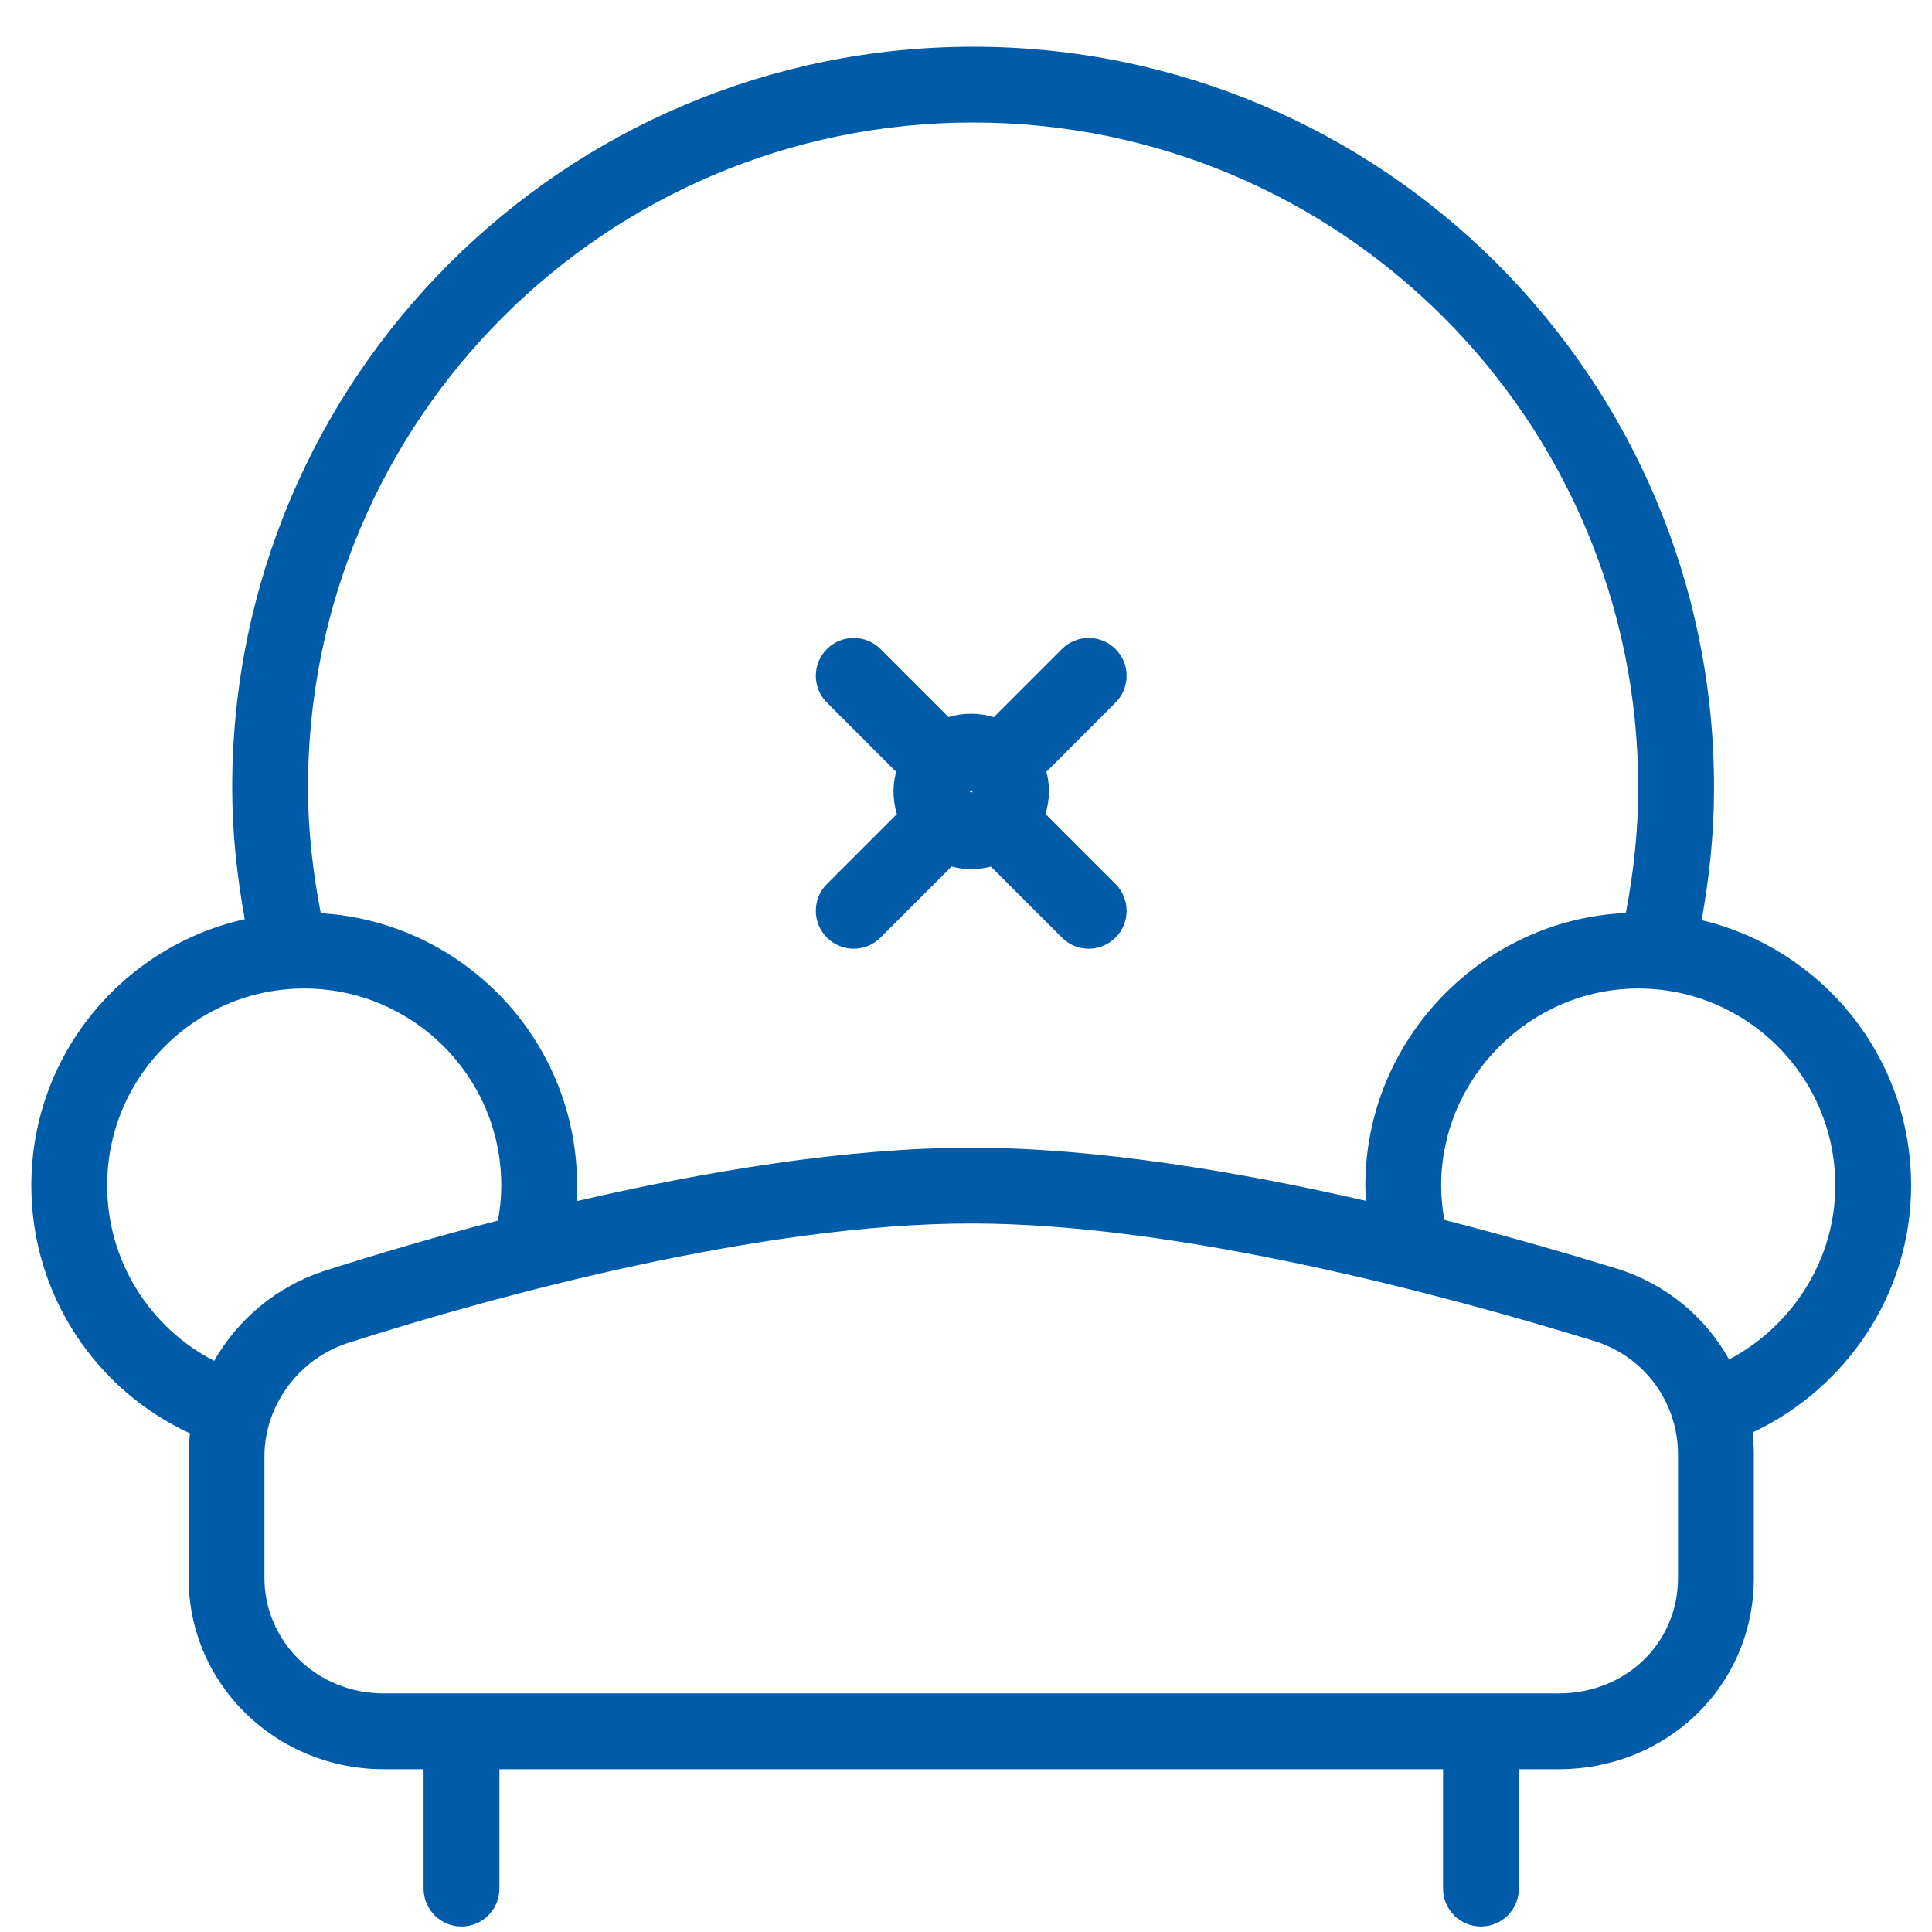 <svg width="37" height="37" viewBox="0 0 37 37" fill="none" xmlns="http://www.w3.org/2000/svg">
<path fill-rule="evenodd" clip-rule="evenodd" d="M4.447 15.084C4.447 7.244 10.796 0.895 18.636 0.895C26.477 0.895 32.826 7.244 32.826 15.084C32.826 15.975 32.734 16.816 32.588 17.622C34.877 18.167 36.6 20.22 36.6 22.705C36.6 24.796 35.34 26.6 33.564 27.433C33.58 27.573 33.588 27.715 33.588 27.858V30.217C33.588 32.311 31.897 33.883 29.85 33.883H29.088V36.169C29.088 36.57 28.763 36.895 28.362 36.895C27.961 36.895 27.636 36.57 27.636 36.169V33.883H9.564V36.169C9.564 36.57 9.239 36.895 8.838 36.895C8.437 36.895 8.112 36.57 8.112 36.169V33.883H7.35C5.297 33.883 3.612 32.269 3.612 30.217V27.895C3.612 27.745 3.621 27.597 3.639 27.451C1.842 26.623 0.6 24.803 0.6 22.705C0.6 20.193 2.362 18.122 4.688 17.604C4.54 16.795 4.447 15.954 4.447 15.084ZM6.143 17.489C8.863 17.653 11.052 19.905 11.052 22.705C11.052 22.805 11.049 22.905 11.042 23.004C13.473 22.44 16.199 21.98 18.6 21.98C21.001 21.98 23.728 22.44 26.157 22.997C26.152 22.901 26.148 22.803 26.148 22.705C26.148 19.916 28.377 17.61 31.137 17.485C31.284 16.71 31.374 15.918 31.374 15.084C31.374 8.046 25.675 2.346 18.636 2.346C11.598 2.346 5.898 8.046 5.898 15.084C5.898 15.901 5.992 16.702 6.143 17.489ZM27.661 23.363C28.936 23.69 30.076 24.023 30.971 24.298L30.975 24.299C31.916 24.595 32.664 25.228 33.115 26.036C34.319 25.398 35.148 24.135 35.148 22.705C35.148 20.606 33.445 18.931 31.374 18.931C29.307 18.931 27.6 20.638 27.6 22.705C27.6 22.922 27.622 23.144 27.661 23.363ZM9.537 23.375C9.577 23.152 9.6 22.926 9.6 22.705C9.6 20.606 7.897 18.931 5.826 18.931C3.755 18.931 2.052 20.606 2.052 22.705C2.052 24.162 2.882 25.436 4.101 26.062C4.56 25.258 5.311 24.631 6.219 24.337L6.221 24.337C7.119 24.049 8.261 23.708 9.537 23.375ZM29.85 32.431C31.142 32.431 32.136 31.463 32.136 30.217V27.858C32.136 26.866 31.505 25.988 30.542 25.685C27.711 24.814 22.616 23.431 18.6 23.431C14.584 23.431 9.487 24.814 6.665 25.719C5.723 26.024 5.064 26.912 5.064 27.895V30.217C5.064 31.432 6.064 32.431 7.35 32.431H29.85ZM15.837 12.43C16.12 12.147 16.58 12.147 16.863 12.43L18.166 13.733C18.302 13.691 18.447 13.669 18.6 13.669C18.748 13.669 18.894 13.692 19.032 13.735L20.337 12.43C20.62 12.147 21.08 12.147 21.363 12.43C21.647 12.713 21.647 13.173 21.363 13.456L20.04 14.78C20.071 14.899 20.088 15.025 20.088 15.157C20.088 15.305 20.065 15.45 20.022 15.589L21.363 16.93C21.647 17.213 21.647 17.673 21.363 17.956C21.08 18.24 20.62 18.24 20.337 17.956L18.977 16.597C18.858 16.628 18.732 16.645 18.6 16.645C18.472 16.645 18.346 16.628 18.224 16.595L16.863 17.956C16.58 18.24 16.12 18.24 15.837 17.956C15.553 17.673 15.553 17.213 15.837 16.93L17.176 15.591C17.135 15.455 17.112 15.31 17.112 15.157C17.112 15.029 17.129 14.903 17.162 14.781L15.837 13.456C15.553 13.173 15.553 12.713 15.837 12.43ZM18.627 15.158C18.618 15.166 18.609 15.174 18.6 15.183C18.591 15.174 18.582 15.166 18.573 15.158C18.582 15.148 18.591 15.139 18.6 15.129C18.609 15.139 18.618 15.148 18.627 15.158Z" fill="#005CA9"/>
</svg>

